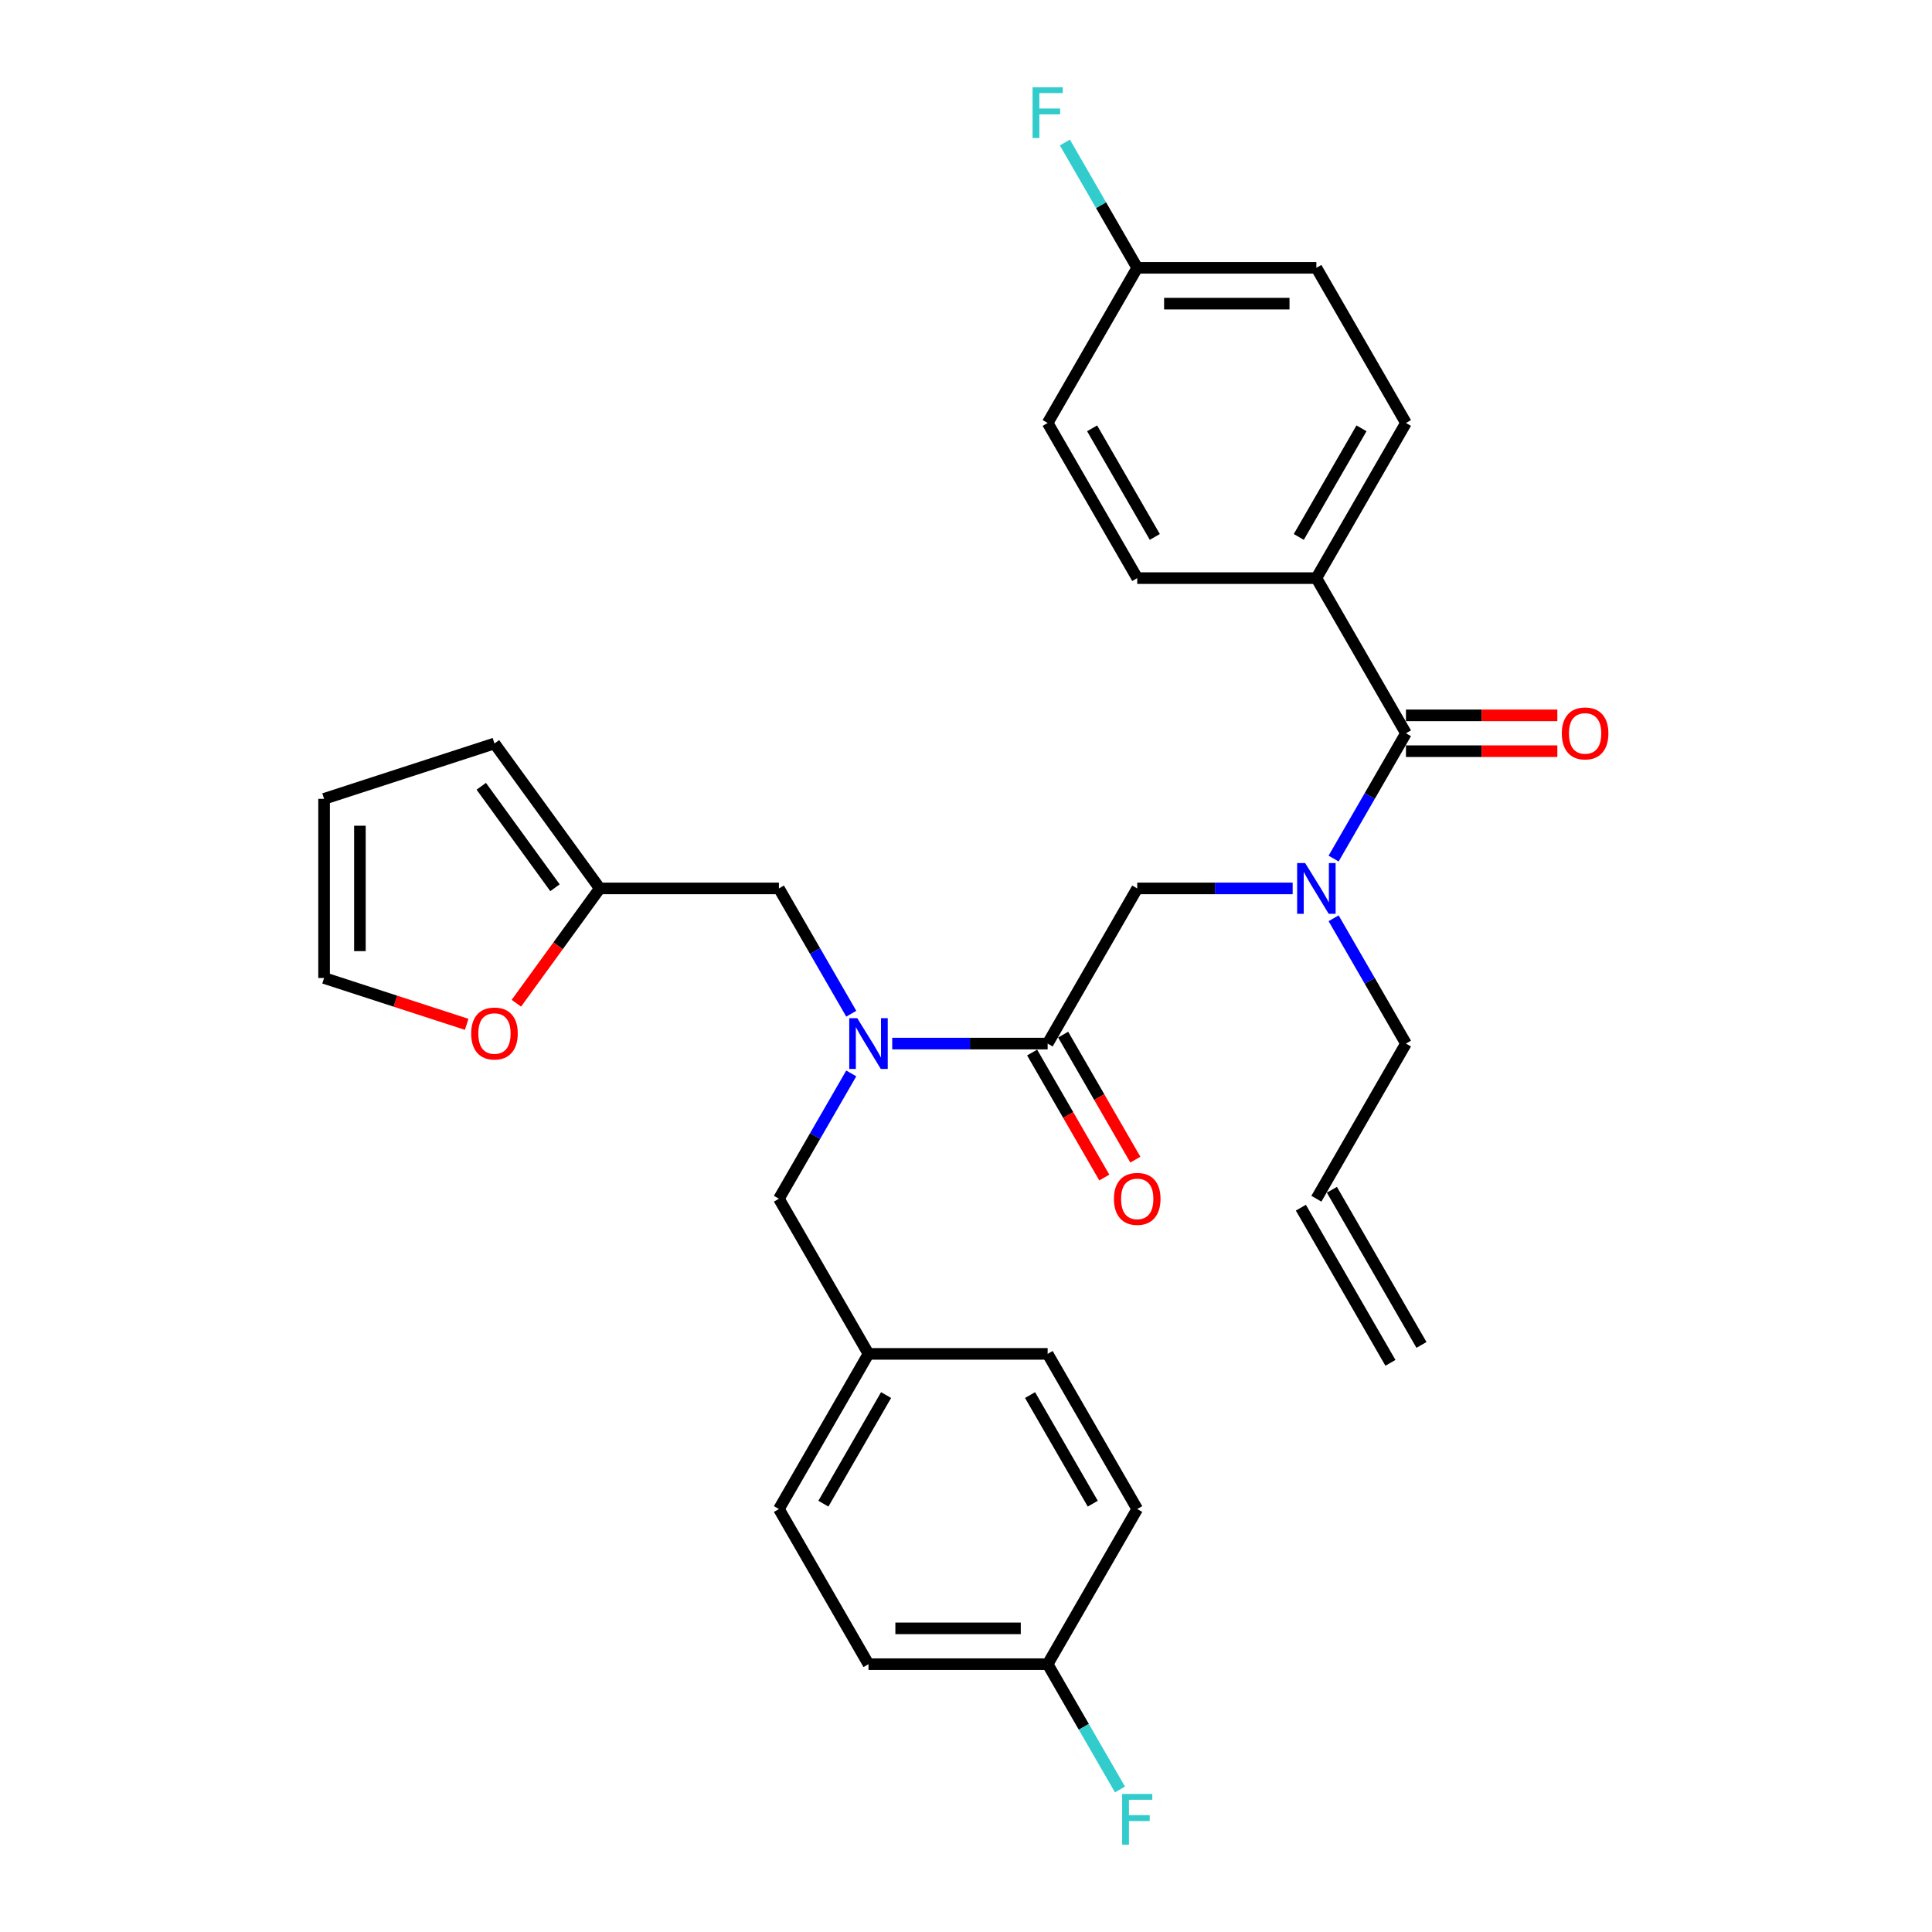 <?xml version='1.0' encoding='iso-8859-1'?>
<svg version='1.1' baseProfile='full'
              xmlns='http://www.w3.org/2000/svg'
                      xmlns:rdkit='http://www.rdkit.org/xml'
                      xmlns:xlink='http://www.w3.org/1999/xlink'
                  xml:space='preserve'
width='1000px' height='1000px' viewBox='0 0 1000 1000'>
<!-- END OF HEADER -->
<rect style='opacity:1.0;fill:#FFFFFF;stroke:none' width='1000' height='1000' x='0' y='0'> </rect>
<path class='bond-0' d='M 681.355,299.235 L 727.72,218.929' style='fill:none;fill-rule:evenodd;stroke:#000000;stroke-width:6px;stroke-linecap:butt;stroke-linejoin:miter;stroke-opacity:1' />
<path class='bond-0' d='M 672.249,277.916 L 704.704,221.702' style='fill:none;fill-rule:evenodd;stroke:#000000;stroke-width:6px;stroke-linecap:butt;stroke-linejoin:miter;stroke-opacity:1' />
<path class='bond-1' d='M 681.355,299.235 L 588.626,299.235' style='fill:none;fill-rule:evenodd;stroke:#000000;stroke-width:6px;stroke-linecap:butt;stroke-linejoin:miter;stroke-opacity:1' />
<path class='bond-2' d='M 681.355,299.235 L 727.72,379.541' style='fill:none;fill-rule:evenodd;stroke:#000000;stroke-width:6px;stroke-linecap:butt;stroke-linejoin:miter;stroke-opacity:1' />
<path class='bond-3' d='M 542.261,540.153 L 502.035,540.153' style='fill:none;fill-rule:evenodd;stroke:#000000;stroke-width:6px;stroke-linecap:butt;stroke-linejoin:miter;stroke-opacity:1' />
<path class='bond-3' d='M 502.035,540.153 L 461.809,540.153' style='fill:none;fill-rule:evenodd;stroke:#0000FF;stroke-width:6px;stroke-linecap:butt;stroke-linejoin:miter;stroke-opacity:1' />
<path class='bond-4' d='M 542.261,540.153 L 588.626,459.847' style='fill:none;fill-rule:evenodd;stroke:#000000;stroke-width:6px;stroke-linecap:butt;stroke-linejoin:miter;stroke-opacity:1' />
<path class='bond-5' d='M 534.23,544.789 L 552.91,577.144' style='fill:none;fill-rule:evenodd;stroke:#000000;stroke-width:6px;stroke-linecap:butt;stroke-linejoin:miter;stroke-opacity:1' />
<path class='bond-5' d='M 552.91,577.144 L 571.59,609.498' style='fill:none;fill-rule:evenodd;stroke:#FF0000;stroke-width:6px;stroke-linecap:butt;stroke-linejoin:miter;stroke-opacity:1' />
<path class='bond-5' d='M 550.292,535.517 L 568.972,567.871' style='fill:none;fill-rule:evenodd;stroke:#000000;stroke-width:6px;stroke-linecap:butt;stroke-linejoin:miter;stroke-opacity:1' />
<path class='bond-5' d='M 568.972,567.871 L 587.651,600.225' style='fill:none;fill-rule:evenodd;stroke:#FF0000;stroke-width:6px;stroke-linecap:butt;stroke-linejoin:miter;stroke-opacity:1' />
<path class='bond-6' d='M 588.626,459.847 L 628.852,459.847' style='fill:none;fill-rule:evenodd;stroke:#000000;stroke-width:6px;stroke-linecap:butt;stroke-linejoin:miter;stroke-opacity:1' />
<path class='bond-6' d='M 628.852,459.847 L 669.078,459.847' style='fill:none;fill-rule:evenodd;stroke:#0000FF;stroke-width:6px;stroke-linecap:butt;stroke-linejoin:miter;stroke-opacity:1' />
<path class='bond-7' d='M 690.274,444.398 L 708.997,411.97' style='fill:none;fill-rule:evenodd;stroke:#0000FF;stroke-width:6px;stroke-linecap:butt;stroke-linejoin:miter;stroke-opacity:1' />
<path class='bond-7' d='M 708.997,411.97 L 727.72,379.541' style='fill:none;fill-rule:evenodd;stroke:#000000;stroke-width:6px;stroke-linecap:butt;stroke-linejoin:miter;stroke-opacity:1' />
<path class='bond-8' d='M 690.274,475.296 L 708.997,507.724' style='fill:none;fill-rule:evenodd;stroke:#0000FF;stroke-width:6px;stroke-linecap:butt;stroke-linejoin:miter;stroke-opacity:1' />
<path class='bond-8' d='M 708.997,507.724 L 727.72,540.153' style='fill:none;fill-rule:evenodd;stroke:#000000;stroke-width:6px;stroke-linecap:butt;stroke-linejoin:miter;stroke-opacity:1' />
<path class='bond-9' d='M 727.72,388.814 L 766.898,388.814' style='fill:none;fill-rule:evenodd;stroke:#000000;stroke-width:6px;stroke-linecap:butt;stroke-linejoin:miter;stroke-opacity:1' />
<path class='bond-9' d='M 766.898,388.814 L 806.076,388.814' style='fill:none;fill-rule:evenodd;stroke:#FF0000;stroke-width:6px;stroke-linecap:butt;stroke-linejoin:miter;stroke-opacity:1' />
<path class='bond-9' d='M 727.72,370.268 L 766.898,370.268' style='fill:none;fill-rule:evenodd;stroke:#000000;stroke-width:6px;stroke-linecap:butt;stroke-linejoin:miter;stroke-opacity:1' />
<path class='bond-9' d='M 766.898,370.268 L 806.076,370.268' style='fill:none;fill-rule:evenodd;stroke:#FF0000;stroke-width:6px;stroke-linecap:butt;stroke-linejoin:miter;stroke-opacity:1' />
<path class='bond-10' d='M 727.72,218.929 L 681.355,138.623' style='fill:none;fill-rule:evenodd;stroke:#000000;stroke-width:6px;stroke-linecap:butt;stroke-linejoin:miter;stroke-opacity:1' />
<path class='bond-11' d='M 588.626,299.235 L 542.261,218.929' style='fill:none;fill-rule:evenodd;stroke:#000000;stroke-width:6px;stroke-linecap:butt;stroke-linejoin:miter;stroke-opacity:1' />
<path class='bond-11' d='M 597.732,277.916 L 565.277,221.702' style='fill:none;fill-rule:evenodd;stroke:#000000;stroke-width:6px;stroke-linecap:butt;stroke-linejoin:miter;stroke-opacity:1' />
<path class='bond-12' d='M 735.75,696.128 L 689.386,615.822' style='fill:none;fill-rule:evenodd;stroke:#000000;stroke-width:6px;stroke-linecap:butt;stroke-linejoin:miter;stroke-opacity:1' />
<path class='bond-12' d='M 719.689,705.401 L 673.324,625.095' style='fill:none;fill-rule:evenodd;stroke:#000000;stroke-width:6px;stroke-linecap:butt;stroke-linejoin:miter;stroke-opacity:1' />
<path class='bond-13' d='M 403.167,459.847 L 310.438,459.847' style='fill:none;fill-rule:evenodd;stroke:#000000;stroke-width:6px;stroke-linecap:butt;stroke-linejoin:miter;stroke-opacity:1' />
<path class='bond-14' d='M 403.167,459.847 L 421.89,492.276' style='fill:none;fill-rule:evenodd;stroke:#000000;stroke-width:6px;stroke-linecap:butt;stroke-linejoin:miter;stroke-opacity:1' />
<path class='bond-14' d='M 421.89,492.276 L 440.612,524.704' style='fill:none;fill-rule:evenodd;stroke:#0000FF;stroke-width:6px;stroke-linecap:butt;stroke-linejoin:miter;stroke-opacity:1' />
<path class='bond-15' d='M 440.612,555.602 L 421.89,588.03' style='fill:none;fill-rule:evenodd;stroke:#0000FF;stroke-width:6px;stroke-linecap:butt;stroke-linejoin:miter;stroke-opacity:1' />
<path class='bond-15' d='M 421.89,588.03 L 403.167,620.459' style='fill:none;fill-rule:evenodd;stroke:#000000;stroke-width:6px;stroke-linecap:butt;stroke-linejoin:miter;stroke-opacity:1' />
<path class='bond-16' d='M 681.355,620.459 L 727.72,540.153' style='fill:none;fill-rule:evenodd;stroke:#000000;stroke-width:6px;stroke-linecap:butt;stroke-linejoin:miter;stroke-opacity:1' />
<path class='bond-17' d='M 310.438,459.847 L 288.851,489.558' style='fill:none;fill-rule:evenodd;stroke:#000000;stroke-width:6px;stroke-linecap:butt;stroke-linejoin:miter;stroke-opacity:1' />
<path class='bond-17' d='M 288.851,489.558 L 267.265,519.27' style='fill:none;fill-rule:evenodd;stroke:#FF0000;stroke-width:6px;stroke-linecap:butt;stroke-linejoin:miter;stroke-opacity:1' />
<path class='bond-18' d='M 310.438,459.847 L 255.933,384.827' style='fill:none;fill-rule:evenodd;stroke:#000000;stroke-width:6px;stroke-linecap:butt;stroke-linejoin:miter;stroke-opacity:1' />
<path class='bond-18' d='M 287.258,459.495 L 249.105,406.981' style='fill:none;fill-rule:evenodd;stroke:#000000;stroke-width:6px;stroke-linecap:butt;stroke-linejoin:miter;stroke-opacity:1' />
<path class='bond-19' d='M 241.56,530.197 L 204.651,518.204' style='fill:none;fill-rule:evenodd;stroke:#FF0000;stroke-width:6px;stroke-linecap:butt;stroke-linejoin:miter;stroke-opacity:1' />
<path class='bond-19' d='M 204.651,518.204 L 167.742,506.212' style='fill:none;fill-rule:evenodd;stroke:#000000;stroke-width:6px;stroke-linecap:butt;stroke-linejoin:miter;stroke-opacity:1' />
<path class='bond-20' d='M 403.167,620.459 L 449.532,700.765' style='fill:none;fill-rule:evenodd;stroke:#000000;stroke-width:6px;stroke-linecap:butt;stroke-linejoin:miter;stroke-opacity:1' />
<path class='bond-21' d='M 255.933,384.827 L 167.742,413.482' style='fill:none;fill-rule:evenodd;stroke:#000000;stroke-width:6px;stroke-linecap:butt;stroke-linejoin:miter;stroke-opacity:1' />
<path class='bond-22' d='M 167.742,506.212 L 167.742,413.482' style='fill:none;fill-rule:evenodd;stroke:#000000;stroke-width:6px;stroke-linecap:butt;stroke-linejoin:miter;stroke-opacity:1' />
<path class='bond-22' d='M 186.288,492.302 L 186.288,427.392' style='fill:none;fill-rule:evenodd;stroke:#000000;stroke-width:6px;stroke-linecap:butt;stroke-linejoin:miter;stroke-opacity:1' />
<path class='bond-23' d='M 449.532,700.765 L 542.261,700.765' style='fill:none;fill-rule:evenodd;stroke:#000000;stroke-width:6px;stroke-linecap:butt;stroke-linejoin:miter;stroke-opacity:1' />
<path class='bond-24' d='M 449.532,700.765 L 403.167,781.071' style='fill:none;fill-rule:evenodd;stroke:#000000;stroke-width:6px;stroke-linecap:butt;stroke-linejoin:miter;stroke-opacity:1' />
<path class='bond-24' d='M 458.638,722.084 L 426.183,778.298' style='fill:none;fill-rule:evenodd;stroke:#000000;stroke-width:6px;stroke-linecap:butt;stroke-linejoin:miter;stroke-opacity:1' />
<path class='bond-25' d='M 542.261,861.377 L 449.532,861.377' style='fill:none;fill-rule:evenodd;stroke:#000000;stroke-width:6px;stroke-linecap:butt;stroke-linejoin:miter;stroke-opacity:1' />
<path class='bond-25' d='M 528.352,842.831 L 463.441,842.831' style='fill:none;fill-rule:evenodd;stroke:#000000;stroke-width:6px;stroke-linecap:butt;stroke-linejoin:miter;stroke-opacity:1' />
<path class='bond-26' d='M 542.261,861.377 L 560.984,893.805' style='fill:none;fill-rule:evenodd;stroke:#000000;stroke-width:6px;stroke-linecap:butt;stroke-linejoin:miter;stroke-opacity:1' />
<path class='bond-26' d='M 560.984,893.805 L 579.706,926.234' style='fill:none;fill-rule:evenodd;stroke:#33CCCC;stroke-width:6px;stroke-linecap:butt;stroke-linejoin:miter;stroke-opacity:1' />
<path class='bond-27' d='M 542.261,861.377 L 588.626,781.071' style='fill:none;fill-rule:evenodd;stroke:#000000;stroke-width:6px;stroke-linecap:butt;stroke-linejoin:miter;stroke-opacity:1' />
<path class='bond-28' d='M 542.261,700.765 L 588.626,781.071' style='fill:none;fill-rule:evenodd;stroke:#000000;stroke-width:6px;stroke-linecap:butt;stroke-linejoin:miter;stroke-opacity:1' />
<path class='bond-28' d='M 533.155,722.084 L 565.61,778.298' style='fill:none;fill-rule:evenodd;stroke:#000000;stroke-width:6px;stroke-linecap:butt;stroke-linejoin:miter;stroke-opacity:1' />
<path class='bond-29' d='M 403.167,781.071 L 449.532,861.377' style='fill:none;fill-rule:evenodd;stroke:#000000;stroke-width:6px;stroke-linecap:butt;stroke-linejoin:miter;stroke-opacity:1' />
<path class='bond-30' d='M 588.626,138.623 L 542.261,218.929' style='fill:none;fill-rule:evenodd;stroke:#000000;stroke-width:6px;stroke-linecap:butt;stroke-linejoin:miter;stroke-opacity:1' />
<path class='bond-31' d='M 588.626,138.623 L 569.903,106.195' style='fill:none;fill-rule:evenodd;stroke:#000000;stroke-width:6px;stroke-linecap:butt;stroke-linejoin:miter;stroke-opacity:1' />
<path class='bond-31' d='M 569.903,106.195 L 551.18,73.766' style='fill:none;fill-rule:evenodd;stroke:#33CCCC;stroke-width:6px;stroke-linecap:butt;stroke-linejoin:miter;stroke-opacity:1' />
<path class='bond-32' d='M 588.626,138.623 L 681.355,138.623' style='fill:none;fill-rule:evenodd;stroke:#000000;stroke-width:6px;stroke-linecap:butt;stroke-linejoin:miter;stroke-opacity:1' />
<path class='bond-32' d='M 602.535,157.169 L 667.446,157.169' style='fill:none;fill-rule:evenodd;stroke:#000000;stroke-width:6px;stroke-linecap:butt;stroke-linejoin:miter;stroke-opacity:1' />
<path  class='atom-3' d='M 576.571 620.533
Q 576.571 614.228, 579.687 610.704
Q 582.802 607.18, 588.626 607.18
Q 594.449 607.18, 597.565 610.704
Q 600.681 614.228, 600.681 620.533
Q 600.681 626.913, 597.528 630.548
Q 594.375 634.146, 588.626 634.146
Q 582.839 634.146, 579.687 630.548
Q 576.571 626.95, 576.571 620.533
M 588.626 631.178
Q 592.632 631.178, 594.783 628.508
Q 596.971 625.8, 596.971 620.533
Q 596.971 615.377, 594.783 612.781
Q 592.632 610.147, 588.626 610.147
Q 584.62 610.147, 582.431 612.744
Q 580.28 615.34, 580.28 620.533
Q 580.28 625.837, 582.431 628.508
Q 584.62 631.178, 588.626 631.178
' fill='#FF0000'/>
<path  class='atom-4' d='M 675.55 446.717
L 684.155 460.626
Q 685.009 461.998, 686.381 464.483
Q 687.753 466.969, 687.828 467.117
L 687.828 446.717
L 691.314 446.717
L 691.314 472.977
L 687.716 472.977
L 678.48 457.77
Q 677.405 455.989, 676.255 453.949
Q 675.142 451.909, 674.808 451.279
L 674.808 472.977
L 671.396 472.977
L 671.396 446.717
L 675.55 446.717
' fill='#0000FF'/>
<path  class='atom-6' d='M 808.394 379.615
Q 808.394 373.31, 811.51 369.786
Q 814.626 366.262, 820.449 366.262
Q 826.272 366.262, 829.388 369.786
Q 832.504 373.31, 832.504 379.615
Q 832.504 385.995, 829.351 389.63
Q 826.198 393.228, 820.449 393.228
Q 814.663 393.228, 811.51 389.63
Q 808.394 386.032, 808.394 379.615
M 820.449 390.261
Q 824.455 390.261, 826.606 387.59
Q 828.795 384.882, 828.795 379.615
Q 828.795 374.459, 826.606 371.863
Q 824.455 369.23, 820.449 369.23
Q 816.443 369.23, 814.255 371.826
Q 812.103 374.422, 812.103 379.615
Q 812.103 384.919, 814.255 387.59
Q 816.443 390.261, 820.449 390.261
' fill='#FF0000'/>
<path  class='atom-11' d='M 443.727 527.023
L 452.332 540.932
Q 453.185 542.304, 454.558 544.789
Q 455.93 547.275, 456.004 547.423
L 456.004 527.023
L 459.491 527.023
L 459.491 553.283
L 455.893 553.283
L 446.657 538.076
Q 445.581 536.295, 444.432 534.255
Q 443.319 532.215, 442.985 531.585
L 442.985 553.283
L 439.573 553.283
L 439.573 527.023
L 443.727 527.023
' fill='#0000FF'/>
<path  class='atom-15' d='M 243.878 534.941
Q 243.878 528.635, 246.994 525.112
Q 250.109 521.588, 255.933 521.588
Q 261.756 521.588, 264.872 525.112
Q 267.988 528.635, 267.988 534.941
Q 267.988 541.321, 264.835 544.956
Q 261.682 548.553, 255.933 548.553
Q 250.146 548.553, 246.994 544.956
Q 243.878 541.358, 243.878 534.941
M 255.933 545.586
Q 259.939 545.586, 262.09 542.916
Q 264.278 540.208, 264.278 534.941
Q 264.278 529.785, 262.09 527.189
Q 259.939 524.555, 255.933 524.555
Q 251.927 524.555, 249.738 527.152
Q 247.587 529.748, 247.587 534.941
Q 247.587 540.245, 249.738 542.916
Q 251.927 545.586, 255.933 545.586
' fill='#FF0000'/>
<path  class='atom-22' d='M 580.818 928.552
L 596.434 928.552
L 596.434 931.557
L 584.342 931.557
L 584.342 939.531
L 595.098 939.531
L 595.098 942.573
L 584.342 942.573
L 584.342 954.813
L 580.818 954.813
L 580.818 928.552
' fill='#33CCCC'/>
<path  class='atom-30' d='M 534.453 45.187
L 550.069 45.187
L 550.069 48.191
L 537.977 48.191
L 537.977 56.166
L 548.734 56.166
L 548.734 59.207
L 537.977 59.207
L 537.977 71.448
L 534.453 71.448
L 534.453 45.187
' fill='#33CCCC'/>
</svg>
